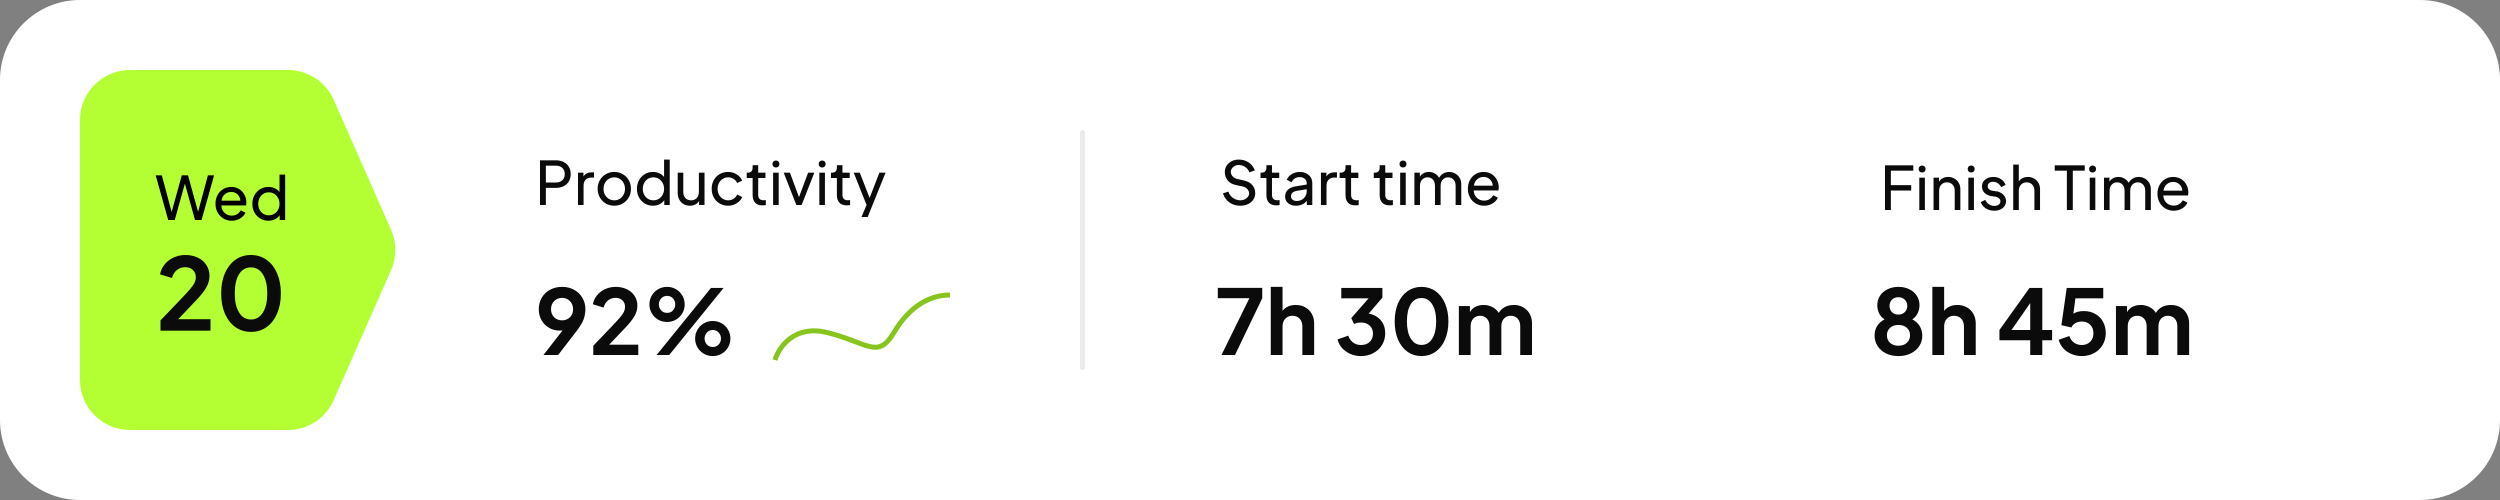 <svg width="500" height="100" viewBox="0 0 500 100" fill="none" xmlns="http://www.w3.org/2000/svg">
<rect x="0" y="0" width="500" height="100" fill="#808080" stroke="none"/>
<path d="M484 0H16C7.163 0 0 7.163 0 16V84C0 92.837 7.163 100 16 100H484C492.837 100 500 92.837 500 84V16C500 7.163 492.837 0 484 0Z" fill="white"/>
<path d="M16 24C16 18.477 20.477 14 26 14H57.596C61.557 14 65.145 16.338 66.745 19.963L78.218 45.963C79.353 48.535 79.353 51.465 78.218 54.037L66.745 80.037C65.145 83.662 61.557 86 57.596 86H26C20.477 86 16 81.523 16 76V24Z" fill="#B4FF34"/>
<path d="M249.876 59.642H243.558V57.572H252.45V59.642L246.996 71H244.296L249.876 59.642ZM254.153 57.374H256.511V62.18C256.787 61.796 257.153 61.502 257.609 61.298C258.065 61.094 258.575 60.992 259.139 60.992C259.847 60.992 260.483 61.148 261.047 61.46C261.611 61.772 262.049 62.21 262.361 62.774C262.673 63.338 262.829 63.98 262.829 64.7V71H260.471V65.258C260.471 64.622 260.285 64.112 259.913 63.728C259.553 63.344 259.079 63.152 258.491 63.152C257.915 63.152 257.441 63.344 257.069 63.728C256.697 64.112 256.511 64.622 256.511 65.258V71H254.153V57.374ZM272.198 71.216C271.466 71.216 270.77 71.078 270.11 70.802C269.462 70.526 268.904 70.136 268.436 69.632C267.98 69.128 267.668 68.546 267.5 67.886L269.642 67.13C269.858 67.73 270.188 68.192 270.632 68.516C271.076 68.84 271.598 69.002 272.198 69.002C272.918 69.002 273.494 68.798 273.926 68.39C274.37 67.982 274.592 67.43 274.592 66.734C274.592 66.05 274.37 65.51 273.926 65.114C273.494 64.706 272.912 64.502 272.18 64.502C271.676 64.502 271.22 64.598 270.812 64.79L270.254 63.62L273.728 59.66H268.256V57.59H276.482V59.516L273.728 62.738C274.736 62.894 275.54 63.326 276.14 64.034C276.74 64.73 277.04 65.606 277.04 66.662C277.04 67.514 276.83 68.288 276.41 68.984C275.99 69.68 275.408 70.226 274.664 70.622C273.932 71.018 273.11 71.216 272.198 71.216ZM284.3 71.216C283.244 71.216 282.308 70.928 281.492 70.352C280.688 69.776 280.058 68.966 279.602 67.922C279.158 66.866 278.936 65.654 278.936 64.286C278.936 62.918 279.158 61.712 279.602 60.668C280.058 59.624 280.688 58.814 281.492 58.238C282.296 57.662 283.226 57.374 284.282 57.374C285.35 57.374 286.292 57.662 287.108 58.238C287.924 58.814 288.554 59.624 288.998 60.668C289.454 61.712 289.682 62.918 289.682 64.286C289.682 65.654 289.454 66.866 288.998 67.922C288.554 68.966 287.924 69.776 287.108 70.352C286.304 70.928 285.368 71.216 284.3 71.216ZM281.384 64.286C281.384 65.738 281.642 66.884 282.158 67.724C282.674 68.564 283.388 68.984 284.3 68.984C285.212 68.984 285.926 68.57 286.442 67.742C286.97 66.902 287.234 65.75 287.234 64.286C287.234 62.834 286.97 61.694 286.442 60.866C285.926 60.026 285.206 59.606 284.282 59.606C283.37 59.606 282.656 60.02 282.14 60.848C281.636 61.676 281.384 62.822 281.384 64.286ZM291.77 61.208H293.984V62.432C294.236 61.964 294.596 61.61 295.064 61.37C295.544 61.118 296.096 60.992 296.72 60.992C297.368 60.992 297.962 61.136 298.502 61.424C299.042 61.7 299.456 62.084 299.744 62.576C300.068 62.048 300.488 61.652 301.004 61.388C301.532 61.124 302.126 60.992 302.786 60.992C303.47 60.992 304.088 61.148 304.64 61.46C305.192 61.772 305.624 62.21 305.936 62.774C306.248 63.338 306.404 63.98 306.404 64.7V71H304.046V65.258C304.046 64.61 303.872 64.1 303.524 63.728C303.188 63.344 302.732 63.152 302.156 63.152C301.592 63.152 301.136 63.344 300.788 63.728C300.44 64.112 300.266 64.622 300.266 65.258V71H297.908V65.258C297.908 64.61 297.734 64.1 297.386 63.728C297.05 63.344 296.594 63.152 296.018 63.152C295.454 63.152 294.998 63.344 294.65 63.728C294.302 64.112 294.128 64.622 294.128 65.258V71H291.77V61.208Z" fill="#0B0B0B"/>
<path d="M112.508 66.086C112.292 66.11 112.118 66.122 111.986 66.122C111.182 66.122 110.456 65.936 109.808 65.564C109.172 65.192 108.668 64.682 108.296 64.034C107.936 63.386 107.756 62.66 107.756 61.856C107.756 61.004 107.954 60.236 108.35 59.552C108.746 58.868 109.298 58.334 110.006 57.95C110.726 57.566 111.53 57.374 112.418 57.374C113.306 57.374 114.104 57.566 114.812 57.95C115.52 58.334 116.072 58.868 116.468 59.552C116.876 60.224 117.08 60.98 117.08 61.82C117.08 62.528 116.96 63.212 116.72 63.872C116.48 64.52 116.03 65.276 115.37 66.14L111.626 71H108.692L112.508 66.086ZM110.204 61.838C110.204 62.498 110.414 63.038 110.834 63.458C111.254 63.866 111.782 64.07 112.418 64.07C113.042 64.07 113.564 63.866 113.984 63.458C114.404 63.038 114.614 62.498 114.614 61.838C114.614 61.178 114.404 60.638 113.984 60.218C113.564 59.786 113.042 59.57 112.418 59.57C111.794 59.57 111.266 59.786 110.834 60.218C110.414 60.638 110.204 61.178 110.204 61.838ZM118.656 69.146L122.292 65.348C123.072 64.532 123.642 63.914 124.002 63.494C124.362 63.062 124.62 62.69 124.776 62.378C124.932 62.054 125.01 61.724 125.01 61.388C125.01 60.836 124.836 60.398 124.488 60.074C124.14 59.738 123.684 59.57 123.12 59.57C122.532 59.57 122.028 59.738 121.608 60.074C121.2 60.398 120.9 60.878 120.708 61.514L118.566 60.848C118.71 60.152 118.998 59.546 119.43 59.03C119.874 58.502 120.42 58.094 121.068 57.806C121.716 57.518 122.4 57.374 123.12 57.374C123.972 57.374 124.728 57.536 125.388 57.86C126.048 58.172 126.558 58.616 126.918 59.192C127.29 59.756 127.476 60.404 127.476 61.136C127.476 61.856 127.278 62.558 126.882 63.242C126.498 63.914 125.868 64.706 124.992 65.618L121.842 68.93H127.656V71H118.656V69.146ZM142.194 57.59H144.714L133.842 71H131.322L142.194 57.59ZM129.882 60.884C129.882 60.248 130.038 59.66 130.35 59.12C130.662 58.58 131.088 58.154 131.628 57.842C132.168 57.53 132.768 57.374 133.428 57.374C134.076 57.374 134.664 57.53 135.192 57.842C135.732 58.154 136.158 58.58 136.47 59.12C136.782 59.66 136.938 60.248 136.938 60.884C136.938 61.52 136.782 62.108 136.47 62.648C136.158 63.188 135.732 63.614 135.192 63.926C134.664 64.238 134.076 64.394 133.428 64.394C132.768 64.394 132.168 64.238 131.628 63.926C131.088 63.614 130.662 63.188 130.35 62.648C130.038 62.108 129.882 61.52 129.882 60.884ZM131.772 60.884C131.772 61.34 131.922 61.736 132.222 62.072C132.534 62.408 132.936 62.576 133.428 62.576C133.92 62.576 134.31 62.408 134.598 62.072C134.898 61.736 135.048 61.34 135.048 60.884C135.048 60.428 134.898 60.032 134.598 59.696C134.31 59.348 133.92 59.174 133.428 59.174C132.936 59.174 132.534 59.348 132.222 59.696C131.922 60.032 131.772 60.428 131.772 60.884ZM139.026 67.706C139.026 67.07 139.182 66.482 139.494 65.942C139.806 65.402 140.232 64.976 140.772 64.664C141.312 64.352 141.906 64.196 142.554 64.196C143.202 64.196 143.796 64.352 144.336 64.664C144.876 64.976 145.302 65.402 145.614 65.942C145.926 66.482 146.082 67.07 146.082 67.706C146.082 68.342 145.926 68.93 145.614 69.47C145.302 70.01 144.876 70.436 144.336 70.748C143.796 71.06 143.202 71.216 142.554 71.216C141.906 71.216 141.312 71.06 140.772 70.748C140.232 70.436 139.806 70.01 139.494 69.47C139.182 68.93 139.026 68.342 139.026 67.706ZM140.916 67.706C140.916 68.162 141.066 68.558 141.366 68.894C141.666 69.23 142.062 69.398 142.554 69.398C143.046 69.398 143.442 69.23 143.742 68.894C144.042 68.558 144.192 68.162 144.192 67.706C144.192 67.25 144.042 66.854 143.742 66.518C143.442 66.17 143.046 65.996 142.554 65.996C142.062 65.996 141.666 66.17 141.366 66.518C141.066 66.854 140.916 67.25 140.916 67.706Z" fill="#0B0B0B"/>
<path d="M379.688 71.216C378.74 71.216 377.906 71.036 377.186 70.676C376.466 70.304 375.908 69.812 375.512 69.2C375.116 68.576 374.918 67.886 374.918 67.13C374.918 66.398 375.086 65.756 375.422 65.204C375.77 64.652 376.268 64.208 376.916 63.872C376.46 63.596 376.1 63.206 375.836 62.702C375.584 62.186 375.458 61.628 375.458 61.028C375.458 60.332 375.638 59.708 375.998 59.156C376.358 58.604 376.856 58.172 377.492 57.86C378.14 57.536 378.872 57.374 379.688 57.374C380.492 57.374 381.212 57.53 381.848 57.842C382.496 58.154 383 58.592 383.36 59.156C383.72 59.708 383.9 60.332 383.9 61.028C383.9 61.616 383.774 62.162 383.522 62.666C383.27 63.17 382.916 63.572 382.46 63.872C383.108 64.22 383.6 64.67 383.936 65.222C384.284 65.774 384.458 66.416 384.458 67.148C384.458 67.892 384.26 68.576 383.864 69.2C383.468 69.812 382.904 70.304 382.172 70.676C381.452 71.036 380.624 71.216 379.688 71.216ZM377.384 67.058C377.384 67.682 377.594 68.186 378.014 68.57C378.434 68.954 378.992 69.146 379.688 69.146C380.384 69.146 380.942 68.954 381.362 68.57C381.794 68.186 382.01 67.682 382.01 67.058C382.01 66.434 381.794 65.936 381.362 65.564C380.942 65.18 380.384 64.988 379.688 64.988C378.992 64.988 378.434 65.18 378.014 65.564C377.594 65.936 377.384 66.434 377.384 67.058ZM377.906 61.172C377.906 61.676 378.068 62.096 378.392 62.432C378.728 62.756 379.16 62.918 379.688 62.918C380.204 62.918 380.624 62.756 380.948 62.432C381.284 62.096 381.452 61.676 381.452 61.172C381.452 60.668 381.284 60.254 380.948 59.93C380.624 59.606 380.204 59.444 379.688 59.444C379.16 59.444 378.728 59.606 378.392 59.93C378.068 60.254 377.906 60.668 377.906 61.172ZM386.471 57.374H388.829V62.18C389.105 61.796 389.471 61.502 389.927 61.298C390.383 61.094 390.893 60.992 391.457 60.992C392.165 60.992 392.801 61.148 393.365 61.46C393.929 61.772 394.367 62.21 394.679 62.774C394.991 63.338 395.147 63.98 395.147 64.7V71H392.789V65.258C392.789 64.622 392.603 64.112 392.231 63.728C391.871 63.344 391.397 63.152 390.809 63.152C390.233 63.152 389.759 63.344 389.387 63.728C389.015 64.112 388.829 64.622 388.829 65.258V71H386.471V57.374ZM406.046 68.048H399.89V65.996L405.902 57.59H408.458V65.996H410.42V68.048H408.458V71H406.046V68.048ZM406.046 65.996V60.614L402.302 65.996H406.046ZM416.366 71.216C415.658 71.216 414.98 71.084 414.332 70.82C413.684 70.556 413.132 70.178 412.676 69.686C412.22 69.194 411.908 68.618 411.74 67.958L413.864 67.202C414.068 67.79 414.392 68.24 414.836 68.552C415.28 68.852 415.79 69.002 416.366 69.002C417.05 69.002 417.608 68.786 418.04 68.354C418.472 67.91 418.688 67.34 418.688 66.644C418.688 65.948 418.472 65.384 418.04 64.952C417.608 64.52 417.05 64.304 416.366 64.304C415.886 64.304 415.46 64.412 415.088 64.628C414.716 64.832 414.446 65.12 414.278 65.492L412.28 65.042L413.342 57.59H420.65V59.66H415.088L414.674 62.738C415.214 62.39 415.916 62.216 416.78 62.216C417.644 62.216 418.406 62.408 419.066 62.792C419.738 63.164 420.254 63.686 420.614 64.358C420.974 65.03 421.154 65.792 421.154 66.644C421.154 67.508 420.944 68.288 420.524 68.984C420.116 69.68 419.546 70.226 418.814 70.622C418.082 71.018 417.266 71.216 416.366 71.216ZM423.192 61.208H425.406V62.432C425.658 61.964 426.018 61.61 426.486 61.37C426.966 61.118 427.518 60.992 428.142 60.992C428.79 60.992 429.384 61.136 429.924 61.424C430.464 61.7 430.878 62.084 431.166 62.576C431.49 62.048 431.91 61.652 432.426 61.388C432.954 61.124 433.548 60.992 434.208 60.992C434.892 60.992 435.51 61.148 436.062 61.46C436.614 61.772 437.046 62.21 437.358 62.774C437.67 63.338 437.826 63.98 437.826 64.7V71H435.468V65.258C435.468 64.61 435.294 64.1 434.946 63.728C434.61 63.344 434.154 63.152 433.578 63.152C433.014 63.152 432.558 63.344 432.21 63.728C431.862 64.112 431.688 64.622 431.688 65.258V71H429.33V65.258C429.33 64.61 429.156 64.1 428.808 63.728C428.472 63.344 428.016 63.152 427.44 63.152C426.876 63.152 426.42 63.344 426.072 63.728C425.724 64.112 425.55 64.622 425.55 65.258V71H423.192V61.208Z" fill="#0B0B0B"/>
<path d="M107.996 32.06H111.152C111.744 32.06 112.264 32.172 112.712 32.396C113.168 32.62 113.52 32.94 113.768 33.356C114.016 33.772 114.14 34.26 114.14 34.82C114.14 35.38 114.016 35.868 113.768 36.284C113.52 36.7 113.168 37.02 112.712 37.244C112.264 37.468 111.744 37.58 111.152 37.58H109.172V41H107.996V32.06ZM111.188 36.5C111.724 36.5 112.152 36.348 112.472 36.044C112.792 35.74 112.952 35.332 112.952 34.82C112.952 34.308 112.792 33.9 112.472 33.596C112.152 33.292 111.724 33.14 111.188 33.14H109.172V36.5H111.188ZM115.598 34.532H116.69V35.3C117.026 34.74 117.598 34.46 118.406 34.46H118.802V35.516H118.238C117.774 35.516 117.402 35.66 117.122 35.948C116.85 36.236 116.714 36.636 116.714 37.148V41H115.598V34.532ZM122.866 41.144C122.25 41.144 121.686 41 121.174 40.712C120.67 40.416 120.27 40.012 119.974 39.5C119.678 38.98 119.53 38.4 119.53 37.76C119.53 37.128 119.674 36.556 119.962 36.044C120.258 35.524 120.658 35.12 121.162 34.832C121.674 34.536 122.242 34.388 122.866 34.388C123.482 34.388 124.042 34.536 124.546 34.832C125.058 35.12 125.458 35.52 125.746 36.032C126.042 36.544 126.19 37.12 126.19 37.76C126.19 38.408 126.042 38.988 125.746 39.5C125.45 40.012 125.046 40.416 124.534 40.712C124.03 41 123.474 41.144 122.866 41.144ZM120.706 37.76C120.706 38.192 120.798 38.584 120.982 38.936C121.174 39.288 121.434 39.564 121.762 39.764C122.098 39.964 122.466 40.064 122.866 40.064C123.258 40.064 123.618 39.964 123.946 39.764C124.274 39.564 124.53 39.288 124.714 38.936C124.906 38.584 125.002 38.192 125.002 37.76C125.002 37.328 124.906 36.94 124.714 36.596C124.53 36.244 124.274 35.968 123.946 35.768C123.618 35.568 123.258 35.468 122.866 35.468C122.466 35.468 122.098 35.568 121.762 35.768C121.434 35.968 121.174 36.244 120.982 36.596C120.798 36.94 120.706 37.328 120.706 37.76ZM130.585 41.144C129.985 41.144 129.441 40.996 128.953 40.7C128.465 40.404 128.081 40 127.801 39.488C127.521 38.976 127.381 38.404 127.381 37.772C127.381 37.14 127.521 36.568 127.801 36.056C128.081 35.536 128.465 35.128 128.953 34.832C129.441 34.536 129.985 34.388 130.585 34.388C131.057 34.388 131.481 34.476 131.857 34.652C132.241 34.828 132.561 35.076 132.817 35.396V31.916H133.945V41H132.853V40.052C132.613 40.396 132.293 40.664 131.893 40.856C131.501 41.048 131.065 41.144 130.585 41.144ZM128.557 37.772C128.557 38.204 128.649 38.596 128.833 38.948C129.017 39.292 129.269 39.564 129.589 39.764C129.917 39.964 130.281 40.064 130.681 40.064C131.081 40.064 131.441 39.964 131.761 39.764C132.089 39.564 132.345 39.292 132.529 38.948C132.721 38.596 132.817 38.204 132.817 37.772C132.817 37.34 132.721 36.948 132.529 36.596C132.345 36.244 132.089 35.968 131.761 35.768C131.441 35.568 131.081 35.468 130.681 35.468C130.281 35.468 129.917 35.568 129.589 35.768C129.269 35.968 129.017 36.244 128.833 36.596C128.649 36.948 128.557 37.34 128.557 37.772ZM137.965 41.144C137.501 41.144 137.085 41.036 136.717 40.82C136.349 40.604 136.061 40.304 135.853 39.92C135.645 39.528 135.541 39.08 135.541 38.576V34.532H136.657V38.456C136.657 38.936 136.801 39.324 137.089 39.62C137.377 39.916 137.753 40.064 138.217 40.064C138.681 40.064 139.057 39.912 139.345 39.608C139.633 39.296 139.777 38.88 139.777 38.36V34.532H140.905V41H139.813V40.208C139.621 40.512 139.365 40.744 139.045 40.904C138.725 41.064 138.365 41.144 137.965 41.144ZM145.634 41.144C145.002 41.144 144.434 40.996 143.93 40.7C143.426 40.404 143.034 40 142.754 39.488C142.474 38.968 142.334 38.392 142.334 37.76C142.334 37.12 142.474 36.544 142.754 36.032C143.034 35.52 143.422 35.12 143.918 34.832C144.422 34.536 144.994 34.388 145.634 34.388C146.258 34.388 146.826 34.552 147.338 34.88C147.858 35.2 148.226 35.616 148.442 36.128L147.434 36.608C147.282 36.264 147.042 35.988 146.714 35.78C146.394 35.572 146.034 35.468 145.634 35.468C145.242 35.468 144.882 35.568 144.554 35.768C144.234 35.968 143.982 36.244 143.798 36.596C143.614 36.94 143.522 37.332 143.522 37.772C143.522 38.204 143.614 38.596 143.798 38.948C143.99 39.292 144.246 39.564 144.566 39.764C144.886 39.964 145.242 40.064 145.634 40.064C146.042 40.064 146.406 39.96 146.726 39.752C147.046 39.544 147.282 39.26 147.434 38.9L148.442 39.404C148.234 39.908 147.87 40.324 147.35 40.652C146.83 40.98 146.258 41.144 145.634 41.144ZM152.492 41.072C151.86 41.072 151.372 40.896 151.028 40.544C150.692 40.184 150.524 39.672 150.524 39.008V35.6H149.348V34.532H149.588C149.876 34.532 150.104 34.448 150.272 34.28C150.44 34.104 150.524 33.868 150.524 33.572V33.044H151.64V34.532H153.092V35.6H151.64V38.972C151.64 39.692 152 40.052 152.72 40.052C152.872 40.052 153.02 40.04 153.164 40.016V41.012C152.996 41.052 152.772 41.072 152.492 41.072ZM154.622 34.532H155.738V41H154.622V34.532ZM154.49 32.804C154.49 32.596 154.554 32.428 154.682 32.3C154.81 32.172 154.978 32.108 155.186 32.108C155.394 32.108 155.562 32.172 155.69 32.3C155.818 32.428 155.882 32.596 155.882 32.804C155.882 33.012 155.818 33.18 155.69 33.308C155.562 33.436 155.394 33.5 155.186 33.5C154.978 33.5 154.81 33.436 154.682 33.308C154.554 33.18 154.49 33.012 154.49 32.804ZM156.737 34.532H157.985L159.797 39.428L161.621 34.532H162.869L160.325 41H159.269L156.737 34.532ZM163.868 34.532H164.984V41H163.868V34.532ZM163.736 32.804C163.736 32.596 163.8 32.428 163.928 32.3C164.056 32.172 164.224 32.108 164.432 32.108C164.64 32.108 164.808 32.172 164.936 32.3C165.064 32.428 165.128 32.596 165.128 32.804C165.128 33.012 165.064 33.18 164.936 33.308C164.808 33.436 164.64 33.5 164.432 33.5C164.224 33.5 164.056 33.436 163.928 33.308C163.8 33.18 163.736 33.012 163.736 32.804ZM169.344 41.072C168.712 41.072 168.224 40.896 167.88 40.544C167.544 40.184 167.376 39.672 167.376 39.008V35.6H166.2V34.532H166.44C166.728 34.532 166.956 34.448 167.124 34.28C167.292 34.104 167.376 33.868 167.376 33.572V33.044H168.492V34.532H169.944V35.6H168.492V38.972C168.492 39.692 168.852 40.052 169.572 40.052C169.724 40.052 169.872 40.04 170.016 40.016V41.012C169.848 41.052 169.624 41.072 169.344 41.072ZM173.309 40.988L170.741 34.532H171.953L173.921 39.584L175.877 34.532H177.113L173.537 43.4H172.301L173.309 40.988Z" fill="#0B0B0B"/>
<path d="M376.996 33.06H382.66V34.14H378.172V37.032H382.24V38.112H378.172V42H376.996V33.06ZM383.86 35.532H384.976V42H383.86V35.532ZM383.728 33.804C383.728 33.596 383.792 33.428 383.92 33.3C384.048 33.172 384.216 33.108 384.424 33.108C384.632 33.108 384.8 33.172 384.928 33.3C385.056 33.428 385.12 33.596 385.12 33.804C385.12 34.012 385.056 34.18 384.928 34.308C384.8 34.436 384.632 34.5 384.424 34.5C384.216 34.5 384.048 34.436 383.92 34.308C383.792 34.18 383.728 34.012 383.728 33.804ZM386.708 35.532H387.8V36.324C387.992 36.02 388.248 35.788 388.568 35.628C388.888 35.468 389.248 35.388 389.648 35.388C390.104 35.388 390.516 35.496 390.884 35.712C391.252 35.92 391.54 36.208 391.748 36.576C391.964 36.944 392.072 37.356 392.072 37.812V42H390.944V38.172C390.944 37.644 390.8 37.228 390.512 36.924C390.232 36.62 389.86 36.468 389.396 36.468C388.932 36.468 388.552 36.624 388.256 36.936C387.968 37.24 387.824 37.652 387.824 38.172V42H386.708V35.532ZM393.669 35.532H394.785V42H393.669V35.532ZM393.537 33.804C393.537 33.596 393.601 33.428 393.729 33.3C393.857 33.172 394.025 33.108 394.233 33.108C394.441 33.108 394.609 33.172 394.737 33.3C394.865 33.428 394.929 33.596 394.929 33.804C394.929 34.012 394.865 34.18 394.737 34.308C394.609 34.436 394.441 34.5 394.233 34.5C394.025 34.5 393.857 34.436 393.729 34.308C393.601 34.18 393.537 34.012 393.537 33.804ZM398.832 42.144C398.208 42.144 397.656 41.992 397.176 41.688C396.696 41.376 396.352 40.956 396.144 40.428L397.044 39.972C397.228 40.348 397.48 40.644 397.8 40.86C398.12 41.076 398.468 41.184 398.844 41.184C399.204 41.184 399.5 41.1 399.732 40.932C399.964 40.764 400.08 40.544 400.08 40.272C400.08 40.008 399.976 39.796 399.768 39.636C399.56 39.468 399.336 39.368 399.096 39.336L398.124 39.204C397.548 39.06 397.116 38.82 396.828 38.484C396.54 38.148 396.396 37.752 396.396 37.296C396.396 36.92 396.492 36.588 396.684 36.3C396.884 36.012 397.156 35.788 397.5 35.628C397.852 35.468 398.24 35.388 398.664 35.388C399.224 35.388 399.724 35.528 400.164 35.808C400.612 36.088 400.932 36.476 401.124 36.972L400.236 37.428C400.076 37.1 399.852 36.84 399.564 36.648C399.284 36.456 398.972 36.36 398.628 36.36C398.3 36.36 398.036 36.44 397.836 36.6C397.636 36.76 397.536 36.968 397.536 37.224C397.536 37.488 397.628 37.7 397.812 37.86C398.004 38.012 398.212 38.108 398.436 38.148L399.504 38.292C400.04 38.436 400.456 38.684 400.752 39.036C401.056 39.38 401.208 39.78 401.208 40.236C401.208 40.604 401.108 40.932 400.908 41.22C400.708 41.508 400.428 41.736 400.068 41.904C399.708 42.064 399.296 42.144 398.832 42.144ZM402.645 32.916H403.761V36.288C403.953 36 404.205 35.78 404.517 35.628C404.837 35.468 405.193 35.388 405.585 35.388C406.041 35.388 406.453 35.496 406.821 35.712C407.189 35.92 407.477 36.208 407.685 36.576C407.901 36.944 408.009 37.356 408.009 37.812V42H406.881V38.172C406.881 37.644 406.737 37.228 406.449 36.924C406.161 36.62 405.789 36.468 405.333 36.468C404.877 36.468 404.501 36.624 404.205 36.936C403.909 37.24 403.761 37.652 403.761 38.172V42H402.645V32.916ZM413.372 34.14H410.948V33.06H416.948V34.14H414.56V42H413.372V34.14ZM417.95 35.532H419.066V42H417.95V35.532ZM417.818 33.804C417.818 33.596 417.882 33.428 418.01 33.3C418.138 33.172 418.306 33.108 418.514 33.108C418.722 33.108 418.89 33.172 419.018 33.3C419.146 33.428 419.21 33.596 419.21 33.804C419.21 34.012 419.146 34.18 419.018 34.308C418.89 34.436 418.722 34.5 418.514 34.5C418.306 34.5 418.138 34.436 418.01 34.308C417.882 34.18 417.818 34.012 417.818 33.804ZM420.798 35.532H421.89V36.336C422.074 36.032 422.322 35.8 422.634 35.64C422.954 35.472 423.306 35.388 423.69 35.388C424.13 35.388 424.53 35.496 424.89 35.712C425.258 35.92 425.538 36.204 425.73 36.564C425.938 36.188 426.218 35.9 426.57 35.7C426.93 35.492 427.326 35.388 427.758 35.388C428.198 35.388 428.602 35.496 428.97 35.712C429.338 35.92 429.63 36.208 429.846 36.576C430.062 36.944 430.17 37.356 430.17 37.812V42H429.042V38.172C429.042 37.644 428.902 37.228 428.622 36.924C428.35 36.62 427.994 36.468 427.554 36.468C427.106 36.468 426.742 36.624 426.462 36.936C426.182 37.24 426.042 37.652 426.042 38.172V42H424.914V38.172C424.914 37.644 424.778 37.228 424.506 36.924C424.234 36.62 423.874 36.468 423.426 36.468C422.986 36.468 422.622 36.624 422.334 36.936C422.054 37.24 421.914 37.652 421.914 38.172V42H420.798V35.532ZM434.731 42.144C434.123 42.144 433.571 41.996 433.075 41.7C432.579 41.404 432.191 41 431.911 40.488C431.631 39.968 431.491 39.388 431.491 38.748C431.491 38.108 431.627 37.532 431.899 37.02C432.179 36.508 432.555 36.108 433.027 35.82C433.507 35.532 434.043 35.388 434.635 35.388C435.251 35.388 435.787 35.532 436.243 35.82C436.707 36.108 437.059 36.492 437.299 36.972C437.547 37.444 437.671 37.952 437.671 38.496C437.671 38.68 437.651 38.88 437.611 39.096H432.667C432.683 39.504 432.787 39.86 432.979 40.164C433.171 40.468 433.419 40.704 433.723 40.872C434.035 41.04 434.375 41.124 434.743 41.124C435.527 41.124 436.131 40.768 436.555 40.056L437.491 40.536C437.283 41 436.931 41.384 436.435 41.688C435.939 41.992 435.371 42.144 434.731 42.144ZM436.459 38.136C436.443 37.632 436.259 37.216 435.907 36.888C435.563 36.552 435.139 36.384 434.635 36.384C434.139 36.384 433.711 36.544 433.351 36.864C432.991 37.176 432.771 37.6 432.691 38.136H436.459Z" fill="#0B0B0B"/>
<path d="M155 72C155.729 69.5 158.828 64.9 165.391 66.5C173.594 68.5 175.508 72 178.789 66.5C182.07 61 186.172 59 190 59" stroke="#87C51E"/>
<path d="M217 26.5C217 26.224 216.776 26 216.5 26C216.224 26 216 26.224 216 26.5V73.5C216 73.776 216.224 74 216.5 74C216.776 74 217 73.776 217 73.5V26.5Z" fill="#EBEBEB"/>
<path d="M248.068 41.144C247.46 41.144 246.916 41.032 246.436 40.808C245.956 40.576 245.56 40.272 245.248 39.896C244.936 39.512 244.72 39.1 244.6 38.66L245.68 38.324C245.848 38.86 246.16 39.284 246.616 39.596C247.08 39.908 247.564 40.064 248.068 40.064C248.404 40.064 248.704 39.996 248.968 39.86C249.24 39.724 249.452 39.552 249.604 39.344C249.756 39.136 249.832 38.928 249.832 38.72C249.832 38.392 249.716 38.096 249.484 37.832C249.26 37.568 248.948 37.392 248.548 37.304L247.036 36.968C246.396 36.832 245.888 36.528 245.512 36.056C245.144 35.576 244.96 35.028 244.96 34.412C244.96 33.94 245.08 33.516 245.32 33.14C245.568 32.756 245.904 32.456 246.328 32.24C246.752 32.024 247.22 31.916 247.732 31.916C248.3 31.916 248.804 32.016 249.244 32.216C249.692 32.416 250.056 32.684 250.336 33.02C250.624 33.348 250.828 33.704 250.948 34.088L249.88 34.472C249.704 34 249.412 33.636 249.004 33.38C248.604 33.124 248.184 32.996 247.744 32.996C247.44 32.996 247.168 33.064 246.928 33.2C246.688 33.328 246.5 33.496 246.364 33.704C246.228 33.912 246.16 34.124 246.16 34.34C246.16 34.676 246.28 34.984 246.52 35.264C246.768 35.536 247.076 35.712 247.444 35.792L248.812 36.104C249.532 36.264 250.084 36.568 250.468 37.016C250.852 37.464 251.044 38 251.044 38.624C251.044 39.096 250.92 39.524 250.672 39.908C250.424 40.292 250.072 40.596 249.616 40.82C249.168 41.036 248.652 41.144 248.068 41.144ZM255.25 41.072C254.618 41.072 254.13 40.896 253.786 40.544C253.45 40.184 253.282 39.672 253.282 39.008V35.6H252.106V34.532H252.346C252.634 34.532 252.862 34.448 253.03 34.28C253.198 34.104 253.282 33.868 253.282 33.572V33.044H254.398V34.532H255.85V35.6H254.398V38.972C254.398 39.692 254.758 40.052 255.478 40.052C255.63 40.052 255.778 40.04 255.922 40.016V41.012C255.754 41.052 255.53 41.072 255.25 41.072ZM259.182 41.144C258.542 41.144 258.022 40.976 257.622 40.64C257.222 40.296 257.022 39.852 257.022 39.308C257.022 38.78 257.194 38.34 257.538 37.988C257.89 37.628 258.422 37.388 259.134 37.268L261.342 36.908V36.608C261.342 36.256 261.21 35.972 260.946 35.756C260.682 35.532 260.342 35.42 259.926 35.42C259.558 35.42 259.23 35.516 258.942 35.708C258.662 35.892 258.454 36.14 258.318 36.452L257.346 35.948C257.53 35.5 257.866 35.128 258.354 34.832C258.842 34.536 259.374 34.388 259.95 34.388C260.438 34.388 260.87 34.484 261.246 34.676C261.63 34.86 261.926 35.12 262.134 35.456C262.35 35.792 262.458 36.176 262.458 36.608V41H261.366V40.16C261.134 40.464 260.826 40.704 260.442 40.88C260.066 41.056 259.646 41.144 259.182 41.144ZM258.198 39.272C258.198 39.536 258.302 39.756 258.51 39.932C258.726 40.108 258.994 40.196 259.314 40.196C259.706 40.196 260.054 40.112 260.358 39.944C260.67 39.768 260.91 39.532 261.078 39.236C261.254 38.94 261.342 38.612 261.342 38.252V37.844L259.386 38.168C258.594 38.304 258.198 38.672 258.198 39.272ZM264.188 34.532H265.28V35.3C265.616 34.74 266.188 34.46 266.996 34.46H267.392V35.516H266.828C266.364 35.516 265.992 35.66 265.712 35.948C265.44 36.236 265.304 36.636 265.304 37.148V41H264.188V34.532ZM271.07 41.072C270.438 41.072 269.95 40.896 269.606 40.544C269.27 40.184 269.102 39.672 269.102 39.008V35.6H267.926V34.532H268.166C268.454 34.532 268.682 34.448 268.85 34.28C269.018 34.104 269.102 33.868 269.102 33.572V33.044H270.218V34.532H271.67V35.6H270.218V38.972C270.218 39.692 270.578 40.052 271.298 40.052C271.45 40.052 271.598 40.04 271.742 40.016V41.012C271.574 41.052 271.35 41.072 271.07 41.072ZM277.902 41.072C277.27 41.072 276.782 40.896 276.438 40.544C276.102 40.184 275.934 39.672 275.934 39.008V35.6H274.758V34.532H274.998C275.286 34.532 275.514 34.448 275.682 34.28C275.85 34.104 275.934 33.868 275.934 33.572V33.044H277.05V34.532H278.502V35.6H277.05V38.972C277.05 39.692 277.41 40.052 278.13 40.052C278.282 40.052 278.43 40.04 278.574 40.016V41.012C278.406 41.052 278.182 41.072 277.902 41.072ZM280.032 34.532H281.148V41H280.032V34.532ZM279.9 32.804C279.9 32.596 279.964 32.428 280.092 32.3C280.22 32.172 280.388 32.108 280.596 32.108C280.804 32.108 280.972 32.172 281.1 32.3C281.228 32.428 281.292 32.596 281.292 32.804C281.292 33.012 281.228 33.18 281.1 33.308C280.972 33.436 280.804 33.5 280.596 33.5C280.388 33.5 280.22 33.436 280.092 33.308C279.964 33.18 279.9 33.012 279.9 32.804ZM282.88 34.532H283.972V35.336C284.156 35.032 284.404 34.8 284.716 34.64C285.036 34.472 285.388 34.388 285.772 34.388C286.212 34.388 286.612 34.496 286.972 34.712C287.34 34.92 287.62 35.204 287.812 35.564C288.02 35.188 288.3 34.9 288.652 34.7C289.012 34.492 289.408 34.388 289.84 34.388C290.28 34.388 290.684 34.496 291.052 34.712C291.42 34.92 291.712 35.208 291.928 35.576C292.144 35.944 292.252 36.356 292.252 36.812V41H291.124V37.172C291.124 36.644 290.984 36.228 290.704 35.924C290.432 35.62 290.076 35.468 289.636 35.468C289.188 35.468 288.824 35.624 288.544 35.936C288.264 36.24 288.124 36.652 288.124 37.172V41H286.996V37.172C286.996 36.644 286.86 36.228 286.588 35.924C286.316 35.62 285.956 35.468 285.508 35.468C285.068 35.468 284.704 35.624 284.416 35.936C284.136 36.24 283.996 36.652 283.996 37.172V41H282.88V34.532ZM296.813 41.144C296.205 41.144 295.653 40.996 295.157 40.7C294.661 40.404 294.273 40 293.993 39.488C293.713 38.968 293.573 38.388 293.573 37.748C293.573 37.108 293.709 36.532 293.981 36.02C294.261 35.508 294.637 35.108 295.109 34.82C295.589 34.532 296.125 34.388 296.717 34.388C297.333 34.388 297.869 34.532 298.325 34.82C298.789 35.108 299.141 35.492 299.381 35.972C299.629 36.444 299.753 36.952 299.753 37.496C299.753 37.68 299.733 37.88 299.693 38.096H294.749C294.765 38.504 294.869 38.86 295.061 39.164C295.253 39.468 295.501 39.704 295.805 39.872C296.117 40.04 296.457 40.124 296.825 40.124C297.609 40.124 298.213 39.768 298.637 39.056L299.573 39.536C299.365 40 299.013 40.384 298.517 40.688C298.021 40.992 297.453 41.144 296.813 41.144ZM298.541 37.136C298.525 36.632 298.341 36.216 297.989 35.888C297.645 35.552 297.221 35.384 296.717 35.384C296.221 35.384 295.793 35.544 295.433 35.864C295.073 36.176 294.853 36.6 294.773 37.136H298.541Z" fill="#0B0B0B"/>
<path d="M32.1 64.08L36.14 59.86C37.007 58.953 37.64 58.267 38.04 57.8C38.44 57.32 38.727 56.907 38.9 56.56C39.073 56.2 39.16 55.833 39.16 55.46C39.16 54.847 38.967 54.36 38.58 54C38.193 53.627 37.687 53.44 37.06 53.44C36.407 53.44 35.847 53.627 35.38 54C34.927 54.36 34.593 54.893 34.38 55.6L32 54.86C32.16 54.087 32.48 53.413 32.96 52.84C33.453 52.253 34.06 51.8 34.78 51.48C35.5 51.16 36.26 51 37.06 51C38.007 51 38.847 51.18 39.58 51.54C40.313 51.887 40.88 52.38 41.28 53.02C41.693 53.647 41.9 54.367 41.9 55.18C41.9 55.98 41.68 56.76 41.24 57.52C40.813 58.267 40.113 59.147 39.14 60.16L35.64 63.84H42.1V66.14H32.1V64.08ZM50.194 66.38C49.02 66.38 47.98 66.06 47.074 65.42C46.18 64.78 45.48 63.88 44.974 62.72C44.48 61.547 44.234 60.2 44.234 58.68C44.234 57.16 44.48 55.82 44.974 54.66C45.48 53.5 46.18 52.6 47.074 51.96C47.967 51.32 49 51 50.174 51C51.36 51 52.407 51.32 53.314 51.96C54.22 52.6 54.92 53.5 55.414 54.66C55.92 55.82 56.174 57.16 56.174 58.68C56.174 60.2 55.92 61.547 55.414 62.72C54.92 63.88 54.22 64.78 53.314 65.42C52.42 66.06 51.38 66.38 50.194 66.38ZM46.954 58.68C46.954 60.293 47.24 61.567 47.814 62.5C48.387 63.433 49.18 63.9 50.194 63.9C51.207 63.9 52 63.44 52.574 62.52C53.16 61.587 53.454 60.307 53.454 58.68C53.454 57.067 53.16 55.8 52.574 54.88C52 53.947 51.2 53.48 50.174 53.48C49.16 53.48 48.367 53.94 47.794 54.86C47.234 55.78 46.954 57.053 46.954 58.68Z" fill="#0B0B0B"/>
<path d="M31.132 35.06H32.368L34.324 42.404L36.364 35.06H37.6L39.616 42.38L41.584 35.06H42.82L40.312 44H39.004L36.976 36.728L34.948 44H33.64L31.132 35.06ZM46.336 44.144C45.728 44.144 45.176 43.996 44.68 43.7C44.184 43.404 43.796 43 43.516 42.488C43.236 41.968 43.096 41.388 43.096 40.748C43.096 40.108 43.232 39.532 43.504 39.02C43.784 38.508 44.16 38.108 44.632 37.82C45.112 37.532 45.648 37.388 46.24 37.388C46.856 37.388 47.392 37.532 47.848 37.82C48.312 38.108 48.664 38.492 48.904 38.972C49.152 39.444 49.276 39.952 49.276 40.496C49.276 40.68 49.256 40.88 49.216 41.096H44.272C44.288 41.504 44.392 41.86 44.584 42.164C44.776 42.468 45.024 42.704 45.328 42.872C45.64 43.04 45.98 43.124 46.348 43.124C47.132 43.124 47.736 42.768 48.16 42.056L49.096 42.536C48.888 43 48.536 43.384 48.04 43.688C47.544 43.992 46.976 44.144 46.336 44.144ZM48.064 40.136C48.048 39.632 47.864 39.216 47.512 38.888C47.168 38.552 46.744 38.384 46.24 38.384C45.744 38.384 45.316 38.544 44.956 38.864C44.596 39.176 44.376 39.6 44.296 40.136H48.064ZM53.671 44.144C53.071 44.144 52.527 43.996 52.039 43.7C51.551 43.404 51.167 43 50.887 42.488C50.607 41.976 50.467 41.404 50.467 40.772C50.467 40.14 50.607 39.568 50.887 39.056C51.167 38.536 51.551 38.128 52.039 37.832C52.527 37.536 53.071 37.388 53.671 37.388C54.143 37.388 54.567 37.476 54.943 37.652C55.327 37.828 55.647 38.076 55.903 38.396V34.916H57.031V44H55.939V43.052C55.699 43.396 55.379 43.664 54.979 43.856C54.587 44.048 54.151 44.144 53.671 44.144ZM51.643 40.772C51.643 41.204 51.735 41.596 51.919 41.948C52.103 42.292 52.355 42.564 52.675 42.764C53.003 42.964 53.367 43.064 53.767 43.064C54.167 43.064 54.527 42.964 54.847 42.764C55.175 42.564 55.431 42.292 55.615 41.948C55.807 41.596 55.903 41.204 55.903 40.772C55.903 40.34 55.807 39.948 55.615 39.596C55.431 39.244 55.175 38.968 54.847 38.768C54.527 38.568 54.167 38.468 53.767 38.468C53.367 38.468 53.003 38.568 52.675 38.768C52.355 38.968 52.103 39.244 51.919 39.596C51.735 39.948 51.643 40.34 51.643 40.772Z" fill="black"/>
</svg>
